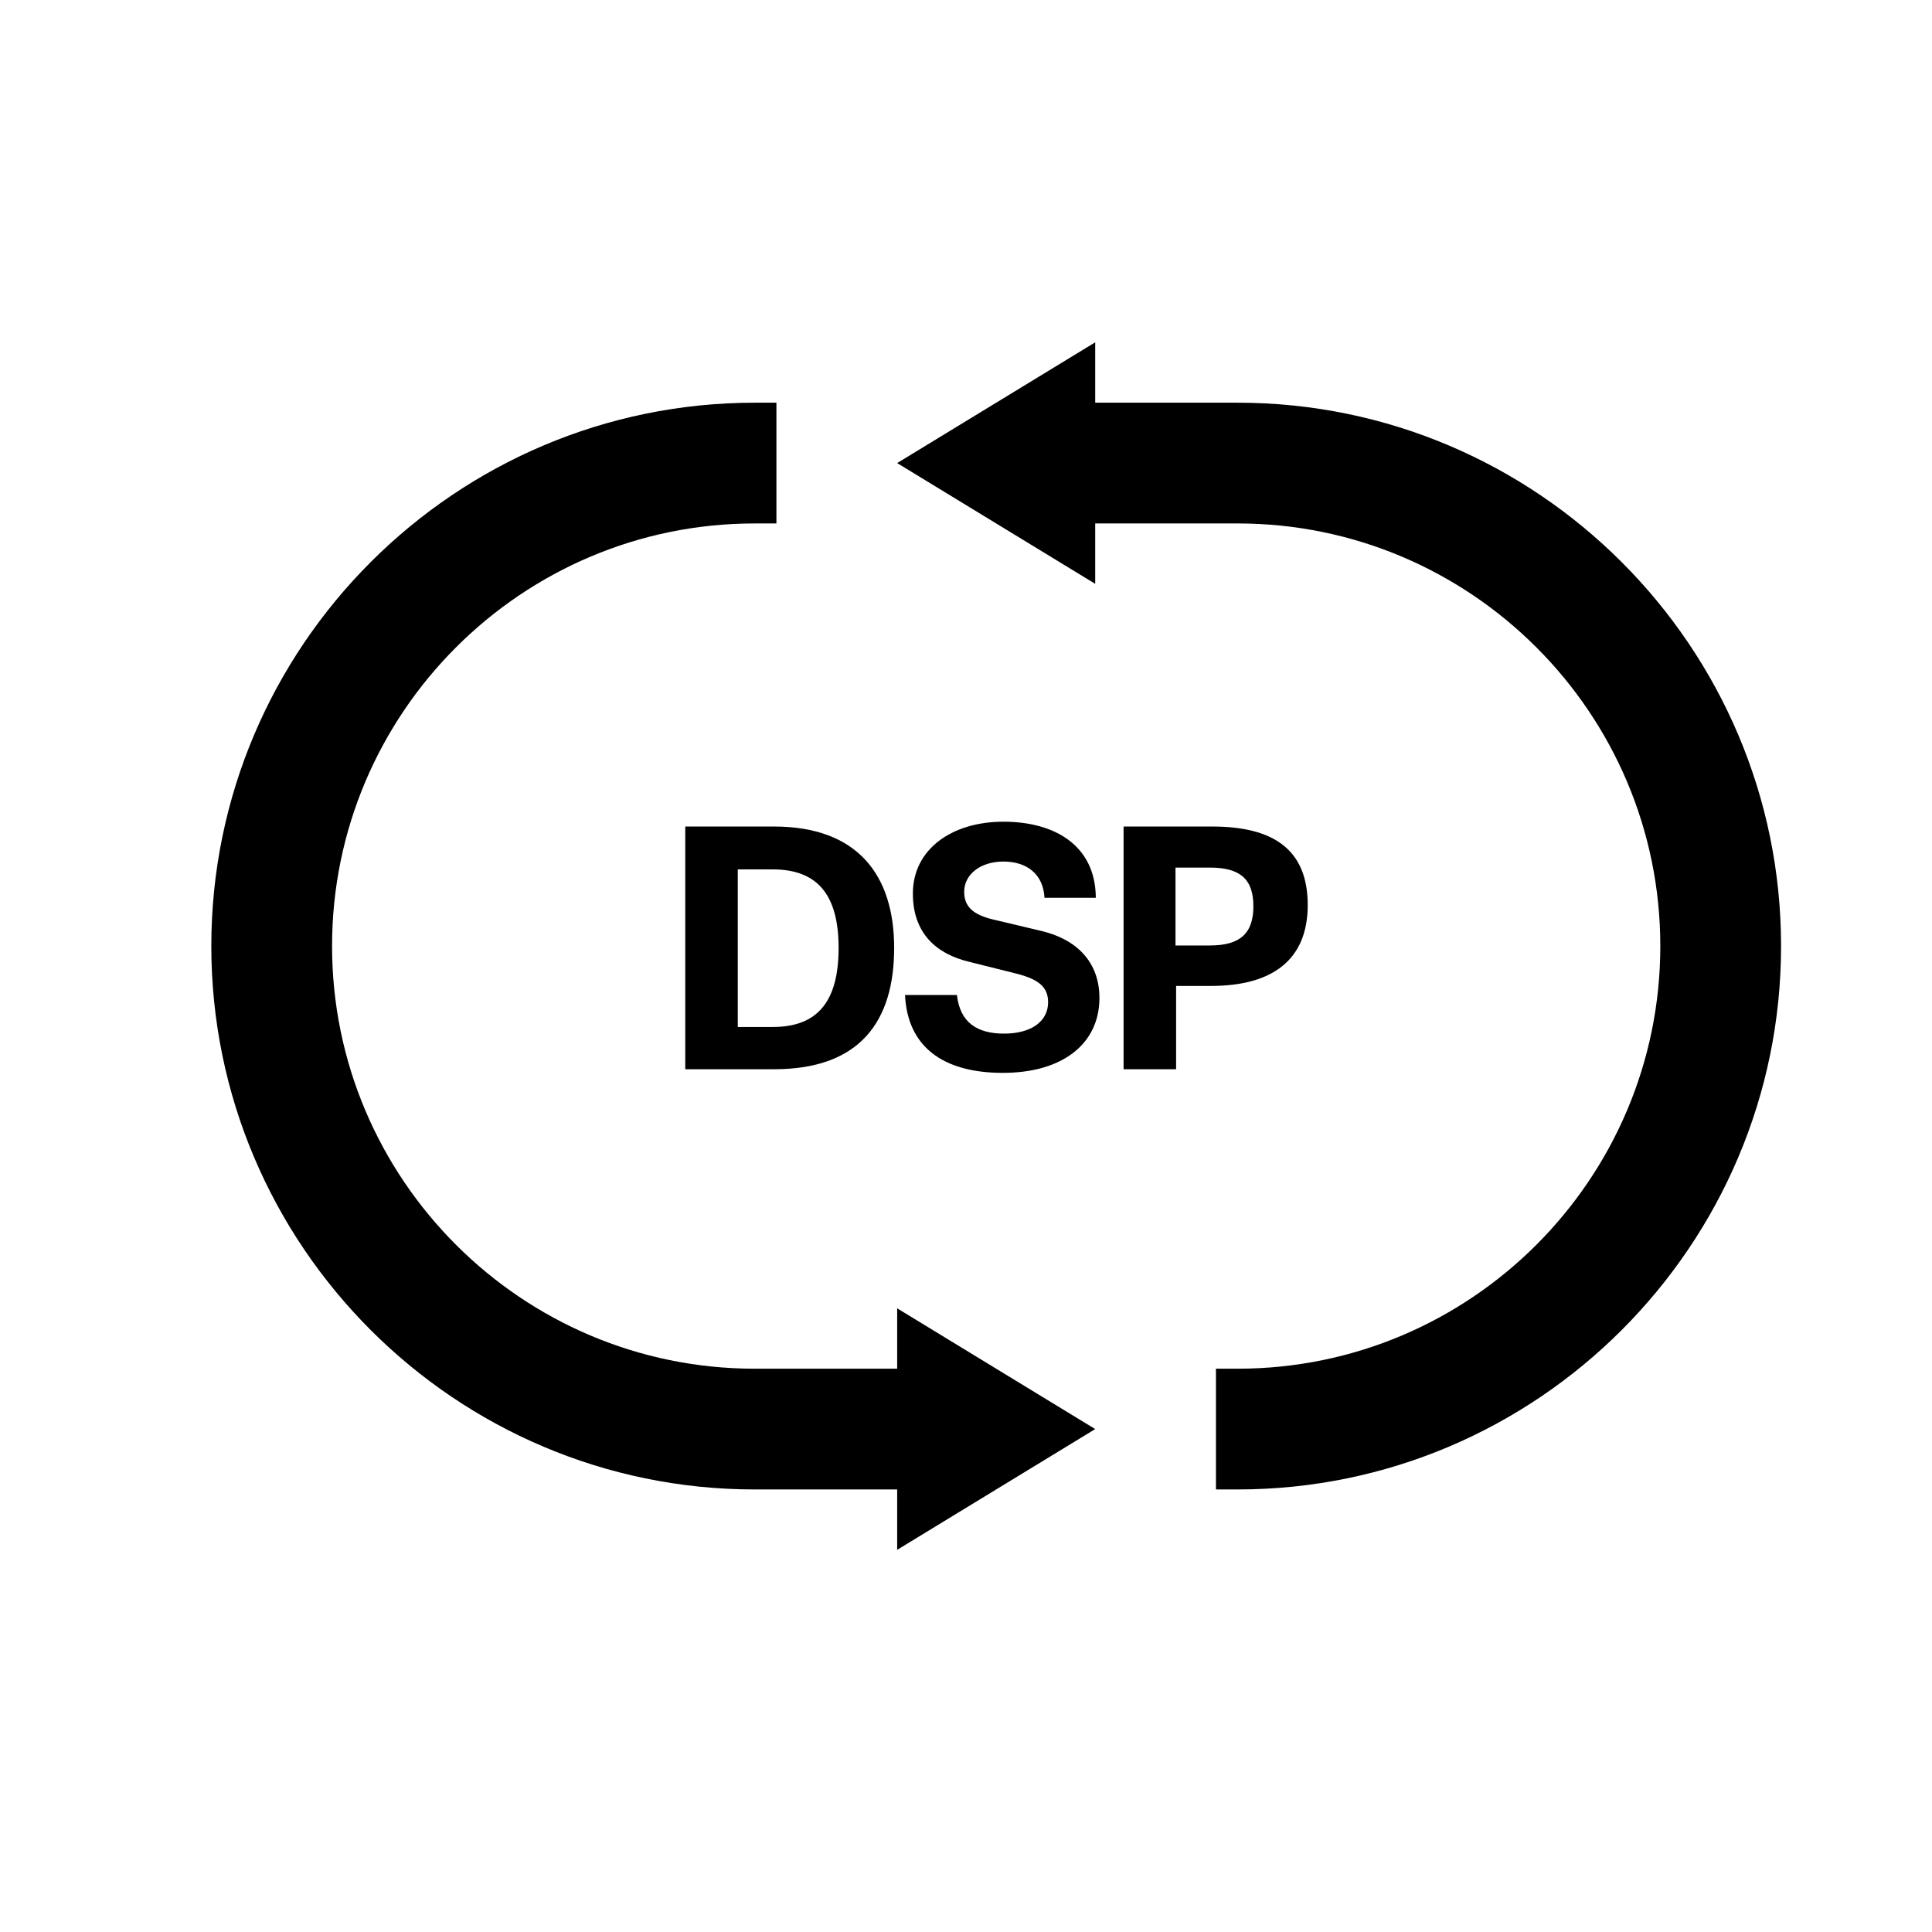 <svg width="32" height="32" viewBox="0 0 32 32" fill="none" xmlns="http://www.w3.org/2000/svg">
<g clip-path="url(#clip0_2475_485)">
<path d="M29.5 15.67C29.5 20.63 25.46 24.67 20.5 24.67H20.14V22.67H20.5C24.36 22.67 27.5 19.53 27.5 15.67C27.5 11.81 24.36 8.67 20.5 8.67H18.14V9.67L14.86 7.67L18.14 5.67V6.67H20.5C25.46 6.67 29.5 10.71 29.5 15.67Z" fill="black"/>
<path d="M14.86 25.67V24.67H12.5C7.54 24.67 3.5 20.63 3.5 15.67C3.5 10.71 7.54 6.67 12.5 6.67H12.86V8.67H12.5C8.64 8.67 5.5 11.81 5.5 15.67C5.5 19.53 8.64 22.67 12.5 22.67H14.86V21.67L18.14 23.67L14.86 25.67Z" fill="black"/>
<path d="M12.82 13.69C14.2 13.69 14.81 14.49 14.81 15.7C14.81 16.91 14.25 17.71 12.82 17.71H11.35V13.69H12.82ZM12.8 17.01C13.54 17.01 13.89 16.59 13.89 15.7C13.89 14.81 13.53 14.4 12.8 14.4H12.22V17.01H12.8Z" fill="black"/>
<path d="M18.15 14.87H17.3C17.28 14.48 17.01 14.27 16.62 14.27C16.23 14.27 15.97 14.49 15.97 14.77C15.97 15.02 16.12 15.15 16.45 15.23L17.25 15.42C17.84 15.56 18.21 15.94 18.21 16.53C18.21 17.28 17.61 17.77 16.61 17.77C15.61 17.77 15.03 17.33 14.99 16.48H15.85C15.9 16.94 16.19 17.12 16.63 17.12C17.09 17.12 17.36 16.91 17.36 16.6C17.36 16.34 17.19 16.22 16.85 16.13L16.05 15.93C15.51 15.8 15.12 15.46 15.12 14.8C15.12 14.07 15.76 13.61 16.62 13.61C17.48 13.61 18.14 14.01 18.15 14.86V14.87Z" fill="black"/>
<path d="M18.6 13.69H20.08C21.09 13.69 21.66 14.07 21.66 14.99C21.66 15.91 21.06 16.33 20.06 16.33H19.48V17.71H18.61V13.69H18.6ZM20.04 15.66C20.54 15.66 20.76 15.46 20.76 15.01C20.76 14.56 20.54 14.37 20.04 14.37H19.47V15.66H20.04Z" fill="black"/>
</g>
<defs>
<clipPath id="clip0_2475_485">
<rect width="26" height="20" fill="white" transform="translate(3.5 5.67)"/>
</clipPath>
</defs>
</svg>
